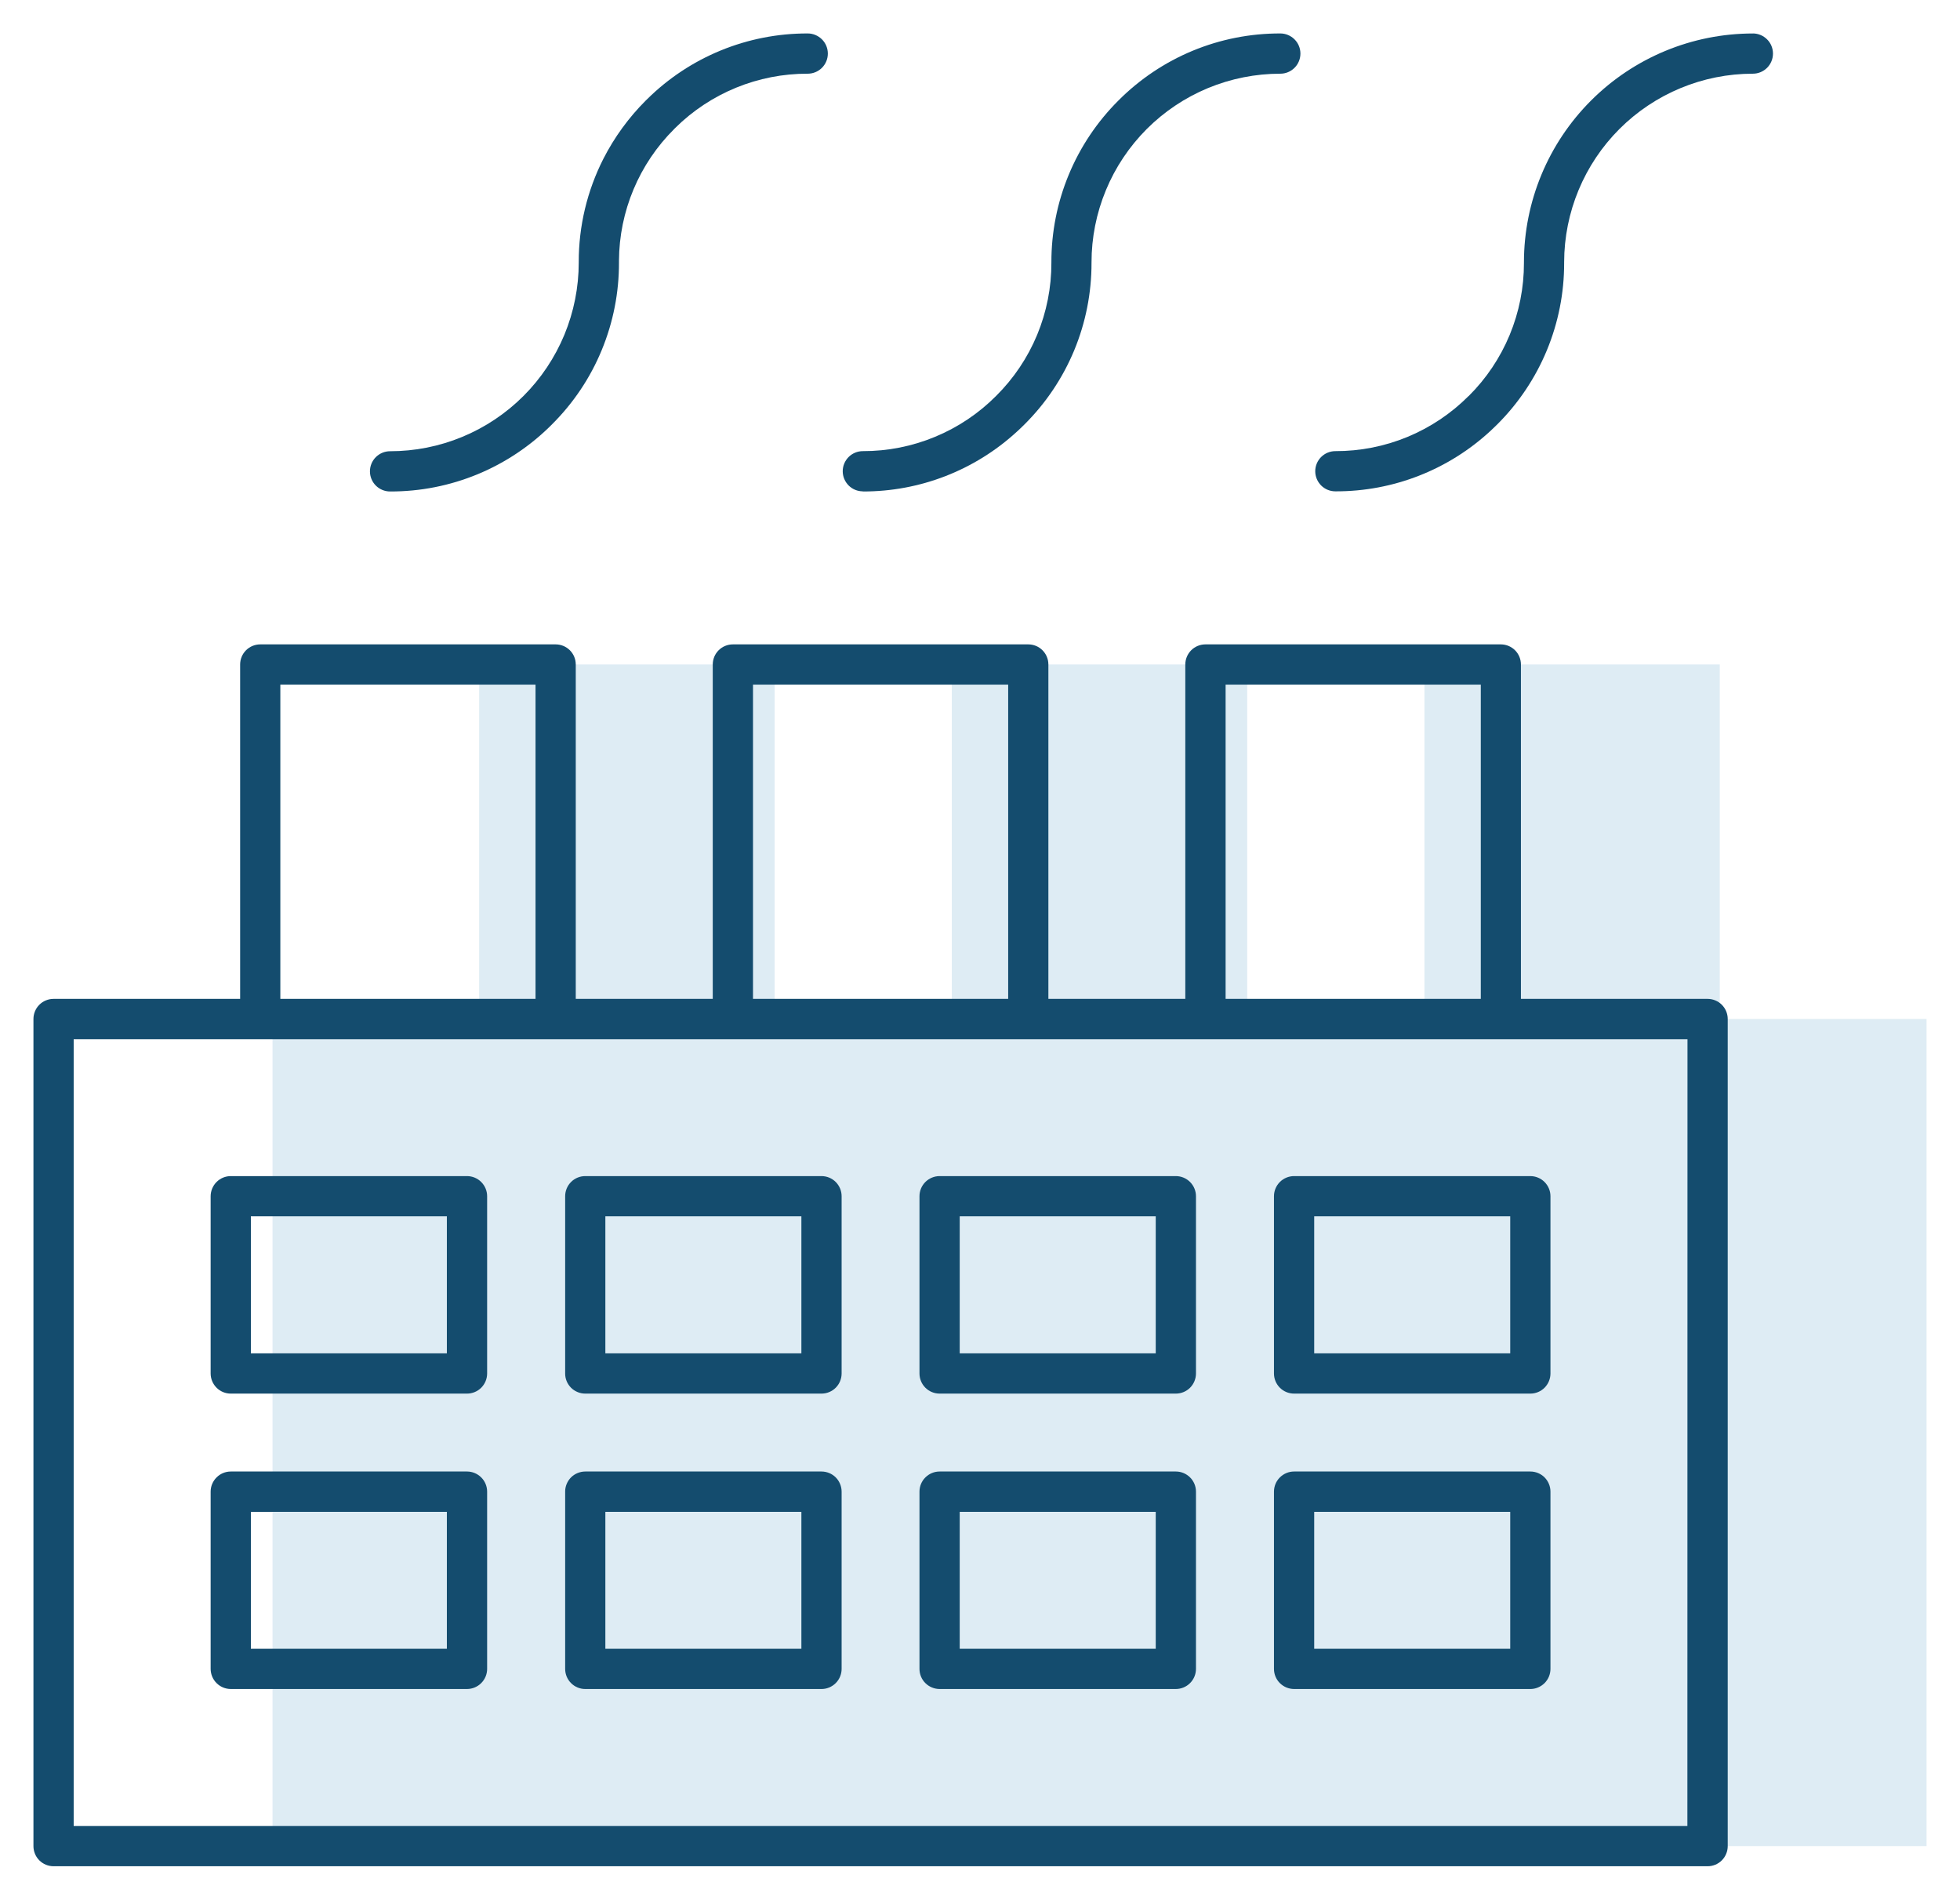 <?xml version="1.0" encoding="UTF-8"?> <svg xmlns="http://www.w3.org/2000/svg" viewBox="6284.565 4773.272 58.603 56.789"><path fill="#DEECF4" fill-opacity="1" stroke="" stroke-opacity="1" stroke-width="1" fill-rule="evenodd" id="tSvg1698924ca4b" d="M 6342.168 4803.733 C 6292.713 4803.733 6292.713 4803.733 6292.713 4803.733 C 6292.713 4803.733 6292.713 4828.459 6292.713 4828.459 C 6292.713 4828.459 6342.168 4828.459 6342.168 4828.459 C 6342.168 4828.459 6342.168 4803.733 6342.168 4803.733"></path><path fill="#DEECF4" fill-opacity="1" stroke="" stroke-opacity="1" stroke-width="1" fill-rule="evenodd" id="tSvg5e887e1acd" d="M 6307.726 4793.135 C 6298.892 4793.135 6298.892 4793.135 6298.892 4793.135 C 6298.892 4793.135 6298.892 4803.733 6298.892 4803.733 C 6298.892 4803.733 6307.726 4803.733 6307.726 4803.733 C 6307.726 4803.733 6307.726 4793.135 6307.726 4793.135"></path><path fill="#DEECF4" fill-opacity="1" stroke="" stroke-opacity="1" stroke-width="1" fill-rule="evenodd" id="tSvg18373a4986f" d="M 6321.856 4793.135 C 6313.023 4793.135 6313.023 4793.135 6313.023 4793.135 C 6313.023 4793.135 6313.023 4803.733 6313.023 4803.733 C 6313.023 4803.733 6321.856 4803.733 6321.856 4803.733 C 6321.856 4803.733 6321.856 4793.135 6321.856 4793.135"></path><path fill="#DEECF4" fill-opacity="1" stroke="" stroke-opacity="1" stroke-width="1" fill-rule="evenodd" id="tSvg12950777591" d="M 6335.985 4793.135 C 6327.155 4793.135 6327.155 4793.135 6327.155 4793.135 C 6327.155 4793.135 6327.155 4803.733 6327.155 4803.733 C 6327.155 4803.733 6335.985 4803.733 6335.985 4803.733 C 6335.985 4803.733 6335.985 4793.135 6335.985 4793.135"></path><path fill="#144C6E" fill-opacity="1" stroke="" stroke-opacity="1" stroke-width="1" fill-rule="evenodd" id="tSvg8b597ce4a" d="M 6335.621 4803.132 C 6330.04 4803.132 6330.04 4803.132 6330.04 4803.132 C 6330.04 4803.132 6330.04 4793.136 6330.04 4793.136 C 6330.04 4792.977 6329.977 4792.824 6329.864 4792.711 C 6329.751 4792.598 6329.598 4792.535 6329.439 4792.535 C 6320.606 4792.535 6320.606 4792.535 6320.606 4792.535 C 6320.447 4792.535 6320.294 4792.598 6320.181 4792.711 C 6320.069 4792.824 6320.005 4792.977 6320.005 4793.136 C 6320.005 4803.132 6320.005 4803.132 6320.005 4803.132 C 6320.005 4803.132 6315.911 4803.132 6315.911 4803.132 C 6315.911 4803.132 6315.911 4793.136 6315.911 4793.136 C 6315.911 4792.977 6315.848 4792.824 6315.735 4792.711 C 6315.623 4792.598 6315.47 4792.535 6315.31 4792.535 C 6306.478 4792.535 6306.478 4792.535 6306.478 4792.535 C 6306.318 4792.535 6306.165 4792.598 6306.052 4792.711 C 6305.939 4792.824 6305.876 4792.977 6305.876 4793.136 C 6305.876 4803.132 6305.876 4803.132 6305.876 4803.132 C 6305.876 4803.132 6301.78 4803.132 6301.78 4803.132 C 6301.78 4803.132 6301.78 4793.136 6301.78 4793.136 C 6301.78 4792.977 6301.717 4792.824 6301.604 4792.711 C 6301.491 4792.598 6301.338 4792.535 6301.179 4792.535 C 6292.346 4792.535 6292.346 4792.535 6292.346 4792.535 C 6292.187 4792.535 6292.034 4792.598 6291.921 4792.711 C 6291.808 4792.824 6291.745 4792.977 6291.745 4793.136 C 6291.745 4803.132 6291.745 4803.132 6291.745 4803.132 C 6291.745 4803.132 6286.166 4803.132 6286.166 4803.132 C 6286.087 4803.132 6286.009 4803.148 6285.936 4803.178 C 6285.863 4803.208 6285.797 4803.252 6285.741 4803.308 C 6285.685 4803.364 6285.641 4803.43 6285.611 4803.503 C 6285.581 4803.576 6285.565 4803.654 6285.565 4803.733 C 6285.565 4828.46 6285.565 4828.46 6285.565 4828.46 C 6285.565 4828.539 6285.581 4828.617 6285.611 4828.69 C 6285.641 4828.763 6285.685 4828.829 6285.741 4828.885 C 6285.797 4828.941 6285.863 4828.985 6285.936 4829.015 C 6286.009 4829.045 6286.087 4829.061 6286.166 4829.061 C 6335.621 4829.061 6335.621 4829.061 6335.621 4829.061 C 6335.781 4829.061 6335.934 4828.998 6336.047 4828.885 C 6336.159 4828.772 6336.223 4828.619 6336.223 4828.46 C 6336.223 4803.733 6336.223 4803.733 6336.223 4803.733 C 6336.223 4803.574 6336.159 4803.421 6336.047 4803.308 C 6335.934 4803.196 6335.781 4803.132 6335.621 4803.132Z M 6321.21 4793.737 C 6328.84 4793.737 6328.84 4793.737 6328.84 4793.737 C 6328.84 4793.737 6328.84 4803.132 6328.84 4803.132 C 6328.84 4803.132 6321.21 4803.132 6321.21 4803.132 C 6321.21 4803.132 6321.21 4793.737 6321.21 4793.737 M 6307.079 4793.737 C 6314.709 4793.737 6314.709 4793.737 6314.709 4793.737 C 6314.709 4793.737 6314.709 4803.132 6314.709 4803.132 C 6314.709 4803.132 6307.079 4803.132 6307.079 4803.132 C 6307.079 4803.132 6307.079 4793.737 6307.079 4793.737 M 6292.947 4793.737 C 6300.577 4793.737 6300.577 4793.737 6300.577 4793.737 C 6300.577 4793.737 6300.577 4803.132 6300.577 4803.132 C 6300.577 4803.132 6292.947 4803.132 6292.947 4803.132 C 6292.947 4803.132 6292.947 4793.737 6292.947 4793.737 M 6335.017 4827.858 C 6286.768 4827.858 6286.768 4827.858 6286.768 4827.858 C 6286.768 4827.858 6286.768 4804.338 6286.768 4804.338 C 6286.768 4804.338 6335.02 4804.338 6335.02 4804.338 C 6335.02 4804.338 6335.017 4827.858 6335.017 4827.858"></path><path fill="#144C6E" fill-opacity="1" stroke="" stroke-opacity="1" stroke-width="1" fill-rule="evenodd" id="tSvg111093f09c3" d="M 6298.528 4808.43 C 6291.465 4808.43 6291.465 4808.43 6291.465 4808.43 C 6291.305 4808.43 6291.152 4808.494 6291.04 4808.606 C 6290.927 4808.719 6290.864 4808.872 6290.863 4809.031 C 6290.863 4814.33 6290.863 4814.33 6290.863 4814.33 C 6290.863 4814.49 6290.927 4814.643 6291.04 4814.756 C 6291.152 4814.869 6291.305 4814.932 6291.465 4814.932 C 6298.528 4814.932 6298.528 4814.932 6298.528 4814.932 C 6298.688 4814.932 6298.841 4814.869 6298.954 4814.756 C 6299.066 4814.643 6299.13 4814.49 6299.13 4814.33 C 6299.13 4809.031 6299.13 4809.031 6299.13 4809.031 C 6299.13 4808.872 6299.066 4808.719 6298.953 4808.606 C 6298.841 4808.494 6298.688 4808.43 6298.528 4808.43Z M 6297.926 4813.729 C 6292.066 4813.729 6292.066 4813.729 6292.066 4813.729 C 6292.066 4813.729 6292.066 4809.633 6292.066 4809.633 C 6292.066 4809.633 6297.926 4809.633 6297.926 4809.633 C 6297.926 4809.633 6297.926 4813.729 6297.926 4813.729"></path><path fill="#144C6E" fill-opacity="1" stroke="" stroke-opacity="1" stroke-width="1" fill-rule="evenodd" id="tSvg17faebe5adc" d="M 6298.528 4817.261 C 6291.465 4817.261 6291.465 4817.261 6291.465 4817.261 C 6291.305 4817.261 6291.152 4817.325 6291.04 4817.438 C 6290.927 4817.55 6290.863 4817.703 6290.863 4817.863 C 6290.863 4823.161 6290.863 4823.161 6290.863 4823.161 C 6290.864 4823.321 6290.927 4823.474 6291.04 4823.586 C 6291.152 4823.699 6291.305 4823.762 6291.465 4823.763 C 6298.528 4823.763 6298.528 4823.763 6298.528 4823.763 C 6298.688 4823.762 6298.841 4823.699 6298.953 4823.586 C 6299.066 4823.474 6299.13 4823.321 6299.13 4823.161 C 6299.13 4817.863 6299.13 4817.863 6299.13 4817.863 C 6299.13 4817.703 6299.066 4817.55 6298.954 4817.438 C 6298.841 4817.325 6298.688 4817.261 6298.528 4817.261Z M 6297.926 4822.56 C 6292.066 4822.56 6292.066 4822.56 6292.066 4822.56 C 6292.066 4822.56 6292.066 4818.466 6292.066 4818.466 C 6292.066 4818.466 6297.926 4818.466 6297.926 4818.466 C 6297.926 4818.466 6297.926 4822.56 6297.926 4822.56"></path><path fill="#144C6E" fill-opacity="1" stroke="" stroke-opacity="1" stroke-width="1" fill-rule="evenodd" id="tSvg635aba0f25" d="M 6309.128 4808.43 C 6302.064 4808.43 6302.064 4808.43 6302.064 4808.43 C 6301.904 4808.43 6301.751 4808.493 6301.639 4808.606 C 6301.526 4808.719 6301.463 4808.872 6301.463 4809.031 C 6301.463 4814.33 6301.463 4814.33 6301.463 4814.33 C 6301.462 4814.409 6301.478 4814.488 6301.508 4814.561 C 6301.538 4814.634 6301.583 4814.7 6301.638 4814.756 C 6301.694 4814.812 6301.761 4814.856 6301.834 4814.886 C 6301.907 4814.917 6301.985 4814.932 6302.064 4814.932 C 6309.128 4814.932 6309.128 4814.932 6309.128 4814.932 C 6309.207 4814.932 6309.285 4814.917 6309.358 4814.886 C 6309.431 4814.856 6309.497 4814.812 6309.553 4814.756 C 6309.609 4814.7 6309.653 4814.634 6309.683 4814.561 C 6309.713 4814.488 6309.729 4814.409 6309.729 4814.33 C 6309.729 4809.031 6309.729 4809.031 6309.729 4809.031 C 6309.729 4808.872 6309.665 4808.719 6309.553 4808.606 C 6309.44 4808.493 6309.287 4808.43 6309.128 4808.43Z M 6308.526 4813.729 C 6302.665 4813.729 6302.665 4813.729 6302.665 4813.729 C 6302.665 4813.729 6302.665 4809.633 6302.665 4809.633 C 6302.665 4809.633 6308.526 4809.633 6308.526 4809.633 C 6308.526 4809.633 6308.526 4813.729 6308.526 4813.729"></path><path fill="#144C6E" fill-opacity="1" stroke="" stroke-opacity="1" stroke-width="1" fill-rule="evenodd" id="tSvg1808a80195d" d="M 6309.128 4817.261 C 6302.064 4817.261 6302.064 4817.261 6302.064 4817.261 C 6301.985 4817.261 6301.907 4817.277 6301.834 4817.307 C 6301.761 4817.337 6301.694 4817.381 6301.638 4817.437 C 6301.583 4817.493 6301.538 4817.56 6301.508 4817.633 C 6301.478 4817.706 6301.462 4817.784 6301.463 4817.863 C 6301.463 4823.161 6301.463 4823.161 6301.463 4823.161 C 6301.463 4823.321 6301.526 4823.474 6301.639 4823.586 C 6301.751 4823.699 6301.904 4823.763 6302.064 4823.763 C 6309.128 4823.763 6309.128 4823.763 6309.128 4823.763 C 6309.287 4823.763 6309.44 4823.699 6309.553 4823.586 C 6309.665 4823.474 6309.729 4823.321 6309.729 4823.161 C 6309.729 4817.863 6309.729 4817.863 6309.729 4817.863 C 6309.729 4817.784 6309.713 4817.706 6309.683 4817.633 C 6309.653 4817.56 6309.609 4817.493 6309.553 4817.437 C 6309.497 4817.381 6309.431 4817.337 6309.358 4817.307 C 6309.285 4817.277 6309.207 4817.261 6309.128 4817.261Z M 6308.526 4822.56 C 6302.665 4822.56 6302.665 4822.56 6302.665 4822.56 C 6302.665 4822.56 6302.665 4818.466 6302.665 4818.466 C 6302.665 4818.466 6308.526 4818.466 6308.526 4818.466 C 6308.526 4818.466 6308.526 4822.56 6308.526 4822.56"></path><path fill="#144C6E" fill-opacity="1" stroke="" stroke-opacity="1" stroke-width="1" fill-rule="evenodd" id="tSvgf9a80a9653" d="M 6319.722 4808.43 C 6312.658 4808.43 6312.658 4808.43 6312.658 4808.43 C 6312.499 4808.43 6312.346 4808.494 6312.233 4808.606 C 6312.12 4808.719 6312.057 4808.872 6312.057 4809.031 C 6312.057 4814.33 6312.057 4814.33 6312.057 4814.33 C 6312.057 4814.49 6312.12 4814.643 6312.233 4814.756 C 6312.346 4814.869 6312.499 4814.932 6312.658 4814.932 C 6319.722 4814.932 6319.722 4814.932 6319.722 4814.932 C 6319.882 4814.932 6320.035 4814.869 6320.148 4814.756 C 6320.26 4814.643 6320.324 4814.49 6320.324 4814.33 C 6320.324 4809.031 6320.324 4809.031 6320.324 4809.031 C 6320.324 4808.872 6320.26 4808.719 6320.147 4808.606 C 6320.035 4808.494 6319.882 4808.43 6319.722 4808.43Z M 6319.121 4813.729 C 6313.26 4813.729 6313.26 4813.729 6313.26 4813.729 C 6313.26 4813.729 6313.26 4809.633 6313.26 4809.633 C 6313.26 4809.633 6319.121 4809.633 6319.121 4809.633 C 6319.121 4809.633 6319.121 4813.729 6319.121 4813.729"></path><path fill="#144C6E" fill-opacity="1" stroke="" stroke-opacity="1" stroke-width="1" fill-rule="evenodd" id="tSvg18cfdd6f887" d="M 6319.722 4817.261 C 6312.658 4817.261 6312.658 4817.261 6312.658 4817.261 C 6312.499 4817.261 6312.346 4817.325 6312.233 4817.438 C 6312.12 4817.55 6312.057 4817.703 6312.057 4817.863 C 6312.057 4823.161 6312.057 4823.161 6312.057 4823.161 C 6312.057 4823.321 6312.12 4823.474 6312.233 4823.586 C 6312.346 4823.699 6312.499 4823.762 6312.658 4823.763 C 6319.722 4823.763 6319.722 4823.763 6319.722 4823.763 C 6319.882 4823.762 6320.035 4823.699 6320.147 4823.586 C 6320.26 4823.474 6320.324 4823.321 6320.324 4823.161 C 6320.324 4817.863 6320.324 4817.863 6320.324 4817.863 C 6320.324 4817.703 6320.26 4817.55 6320.148 4817.438 C 6320.035 4817.325 6319.882 4817.261 6319.722 4817.261Z M 6319.121 4822.56 C 6313.26 4822.56 6313.26 4822.56 6313.26 4822.56 C 6313.26 4822.56 6313.26 4818.466 6313.26 4818.466 C 6313.26 4818.466 6319.121 4818.466 6319.121 4818.466 C 6319.121 4818.466 6319.121 4822.56 6319.121 4822.56"></path><path fill="#144C6E" fill-opacity="1" stroke="" stroke-opacity="1" stroke-width="1" fill-rule="evenodd" id="tSvg1703274edb7" d="M 6322.656 4809.031 C 6322.656 4814.33 6322.656 4814.33 6322.656 4814.33 C 6322.656 4814.49 6322.719 4814.643 6322.832 4814.756 C 6322.945 4814.869 6323.098 4814.932 6323.257 4814.932 C 6330.321 4814.932 6330.321 4814.932 6330.321 4814.932 C 6330.481 4814.932 6330.634 4814.869 6330.747 4814.756 C 6330.859 4814.643 6330.923 4814.49 6330.923 4814.33 C 6330.923 4809.031 6330.923 4809.031 6330.923 4809.031 C 6330.923 4808.872 6330.859 4808.719 6330.746 4808.606 C 6330.633 4808.493 6330.48 4808.43 6330.321 4808.43 C 6323.257 4808.43 6323.257 4808.43 6323.257 4808.43 C 6323.098 4808.43 6322.945 4808.494 6322.832 4808.606 C 6322.72 4808.719 6322.656 4808.872 6322.656 4809.031Z M 6323.859 4809.633 C 6329.72 4809.633 6329.72 4809.633 6329.72 4809.633 C 6329.72 4809.633 6329.72 4813.729 6329.72 4813.729 C 6329.72 4813.729 6323.859 4813.729 6323.859 4813.729 C 6323.859 4813.729 6323.859 4809.633 6323.859 4809.633"></path><path fill="#144C6E" fill-opacity="1" stroke="" stroke-opacity="1" stroke-width="1" fill-rule="evenodd" id="tSvg116dbb9dc81" d="M 6330.321 4817.261 C 6323.257 4817.261 6323.257 4817.261 6323.257 4817.261 C 6323.098 4817.261 6322.945 4817.325 6322.832 4817.438 C 6322.719 4817.55 6322.656 4817.703 6322.656 4817.863 C 6322.656 4823.161 6322.656 4823.161 6322.656 4823.161 C 6322.656 4823.321 6322.72 4823.474 6322.832 4823.586 C 6322.945 4823.699 6323.098 4823.762 6323.257 4823.763 C 6330.321 4823.763 6330.321 4823.763 6330.321 4823.763 C 6330.48 4823.763 6330.633 4823.699 6330.746 4823.587 C 6330.859 4823.474 6330.923 4823.321 6330.923 4823.161 C 6330.923 4817.863 6330.923 4817.863 6330.923 4817.863 C 6330.923 4817.703 6330.859 4817.55 6330.747 4817.437 C 6330.634 4817.324 6330.481 4817.261 6330.321 4817.261Z M 6329.72 4822.56 C 6323.859 4822.56 6323.859 4822.56 6323.859 4822.56 C 6323.859 4822.56 6323.859 4818.466 6323.859 4818.466 C 6323.859 4818.466 6329.72 4818.466 6329.72 4818.466 C 6329.72 4818.466 6329.72 4822.56 6329.72 4822.56"></path><path fill="#144C6E" fill-opacity="1" stroke="" stroke-opacity="1" stroke-width="1" fill-rule="evenodd" id="tSvg8c920b9ccb" d="M 6296.223 4787.964 C 6296.23 4787.964 6296.23 4787.964 6296.23 4787.964 C 6297.129 4787.967 6298.019 4787.791 6298.85 4787.447 C 6299.68 4787.103 6300.434 4786.597 6301.068 4785.96 C 6301.074 4785.953 6301.074 4785.953 6301.074 4785.953 C 6301.711 4785.319 6302.215 4784.566 6302.557 4783.736 C 6302.9 4782.906 6303.075 4782.016 6303.072 4781.118 C 6303.072 4781.067 6303.072 4781.067 6303.072 4781.067 C 6303.08 4779.587 6303.674 4778.171 6304.724 4777.128 C 6304.751 4777.1 6304.751 4777.1 6304.751 4777.1 C 6305.805 4776.055 6307.231 4775.471 6308.716 4775.475 C 6308.875 4775.475 6309.028 4775.412 6309.141 4775.299 C 6309.254 4775.186 6309.317 4775.033 6309.317 4774.874 C 6309.317 4774.714 6309.254 4774.561 6309.141 4774.449 C 6309.028 4774.336 6308.875 4774.272 6308.716 4774.272 C 6306.913 4774.267 6305.182 4774.977 6303.903 4776.248 C 6303.873 4776.277 6303.873 4776.277 6303.873 4776.277 C 6303.363 4776.787 6302.935 4777.374 6302.607 4778.016 C 6302.12 4778.974 6301.867 4780.034 6301.869 4781.109 C 6301.869 4781.12 6301.869 4781.12 6301.869 4781.12 C 6301.869 4781.861 6301.723 4782.594 6301.44 4783.279 C 6301.156 4783.963 6300.741 4784.585 6300.217 4785.109 C 6299.693 4785.633 6299.071 4786.049 6298.386 4786.332 C 6297.702 4786.616 6296.968 4786.761 6296.227 4786.761 C 6296.067 4786.761 6295.915 4786.825 6295.802 4786.937 C 6295.689 4787.05 6295.626 4787.203 6295.626 4787.362 C 6295.626 4787.522 6295.689 4787.675 6295.802 4787.788 C 6295.915 4787.9 6296.067 4787.964 6296.227 4787.964 C 6296.223 4787.964 6296.223 4787.964 6296.223 4787.964"></path><path fill="#144C6E" fill-opacity="1" stroke="" stroke-opacity="1" stroke-width="1" fill-rule="evenodd" id="tSvgecea575739" d="M 6310.355 4787.964 C 6310.362 4787.964 6310.362 4787.964 6310.362 4787.964 C 6312.066 4787.969 6313.709 4787.332 6314.965 4786.18 C 6315.043 4786.11 6315.119 4786.037 6315.194 4785.962 C 6315.832 4785.329 6316.337 4784.577 6316.682 4783.748 C 6317.026 4782.919 6317.202 4782.03 6317.201 4781.132 C 6317.201 4781.121 6317.201 4781.121 6317.201 4781.121 C 6317.2 4780.38 6317.346 4779.645 6317.63 4778.96 C 6317.913 4778.275 6318.329 4777.653 6318.853 4777.128 C 6319.378 4776.604 6320 4776.188 6320.685 4775.904 C 6321.37 4775.621 6322.105 4775.475 6322.846 4775.475 C 6323.006 4775.475 6323.158 4775.412 6323.271 4775.299 C 6323.384 4775.186 6323.447 4775.033 6323.447 4774.874 C 6323.447 4774.714 6323.384 4774.561 6323.271 4774.449 C 6323.158 4774.336 6323.006 4774.272 6322.846 4774.272 C 6321.947 4774.27 6321.057 4774.445 6320.226 4774.789 C 6319.396 4775.133 6318.642 4775.638 6318.008 4776.274 C 6317.37 4776.909 6316.864 4777.664 6316.52 4778.495 C 6316.175 4779.326 6315.999 4780.217 6316.001 4781.117 C 6316.001 4781.125 6316.001 4781.125 6316.001 4781.125 C 6316.003 4781.865 6315.858 4782.599 6315.575 4783.282 C 6315.291 4783.966 6314.874 4784.586 6314.349 4785.107 C 6313.827 4785.632 6313.206 4786.048 6312.521 4786.331 C 6311.837 4786.615 6311.104 4786.76 6310.364 4786.758 C 6310.204 4786.758 6310.051 4786.821 6309.938 4786.934 C 6309.826 4787.047 6309.762 4787.199 6309.762 4787.359 C 6309.762 4787.518 6309.826 4787.671 6309.938 4787.784 C 6310.051 4787.897 6310.204 4787.96 6310.364 4787.96 C 6310.355 4787.964 6310.355 4787.964 6310.355 4787.964"></path><path fill="#144C6E" fill-opacity="1" stroke="" stroke-opacity="1" stroke-width="1" fill-rule="evenodd" id="tSvg85796560a8" d="M 6336.975 4774.273 C 6335.161 4774.273 6333.421 4774.994 6332.138 4776.276 C 6330.854 4777.558 6330.132 4779.297 6330.13 4781.111 C 6330.13 4781.13 6330.13 4781.13 6330.13 4781.13 C 6330.132 4781.87 6329.986 4782.603 6329.703 4783.286 C 6329.419 4783.97 6329.003 4784.59 6328.478 4785.111 C 6328.475 4785.111 6328.475 4785.111 6328.475 4785.111 C 6327.952 4785.635 6327.331 4786.05 6326.648 4786.333 C 6325.964 4786.616 6325.231 4786.76 6324.492 4786.758 C 6324.332 4786.758 6324.179 4786.821 6324.066 4786.934 C 6323.954 4787.047 6323.89 4787.199 6323.89 4787.359 C 6323.89 4787.518 6323.954 4787.671 6324.066 4787.784 C 6324.179 4787.897 6324.332 4787.96 6324.492 4787.96 C 6324.498 4787.96 6324.498 4787.96 6324.498 4787.96 C 6326.223 4787.965 6327.885 4787.313 6329.147 4786.137 C 6329.208 4786.079 6329.269 4786.021 6329.329 4785.962 C 6329.965 4785.329 6330.47 4784.576 6330.814 4783.747 C 6331.158 4782.918 6331.334 4782.029 6331.332 4781.132 C 6331.332 4781.11 6331.332 4781.11 6331.332 4781.11 C 6331.334 4779.615 6331.93 4778.182 6332.988 4777.125 C 6334.046 4776.069 6335.48 4775.475 6336.975 4775.475 C 6337.134 4775.475 6337.287 4775.412 6337.4 4775.299 C 6337.513 4775.186 6337.576 4775.033 6337.576 4774.874 C 6337.576 4774.714 6337.513 4774.561 6337.4 4774.449 C 6337.287 4774.336 6337.134 4774.272 6336.975 4774.272 C 6336.975 4774.273 6336.975 4774.273 6336.975 4774.273"></path><defs> </defs></svg> 